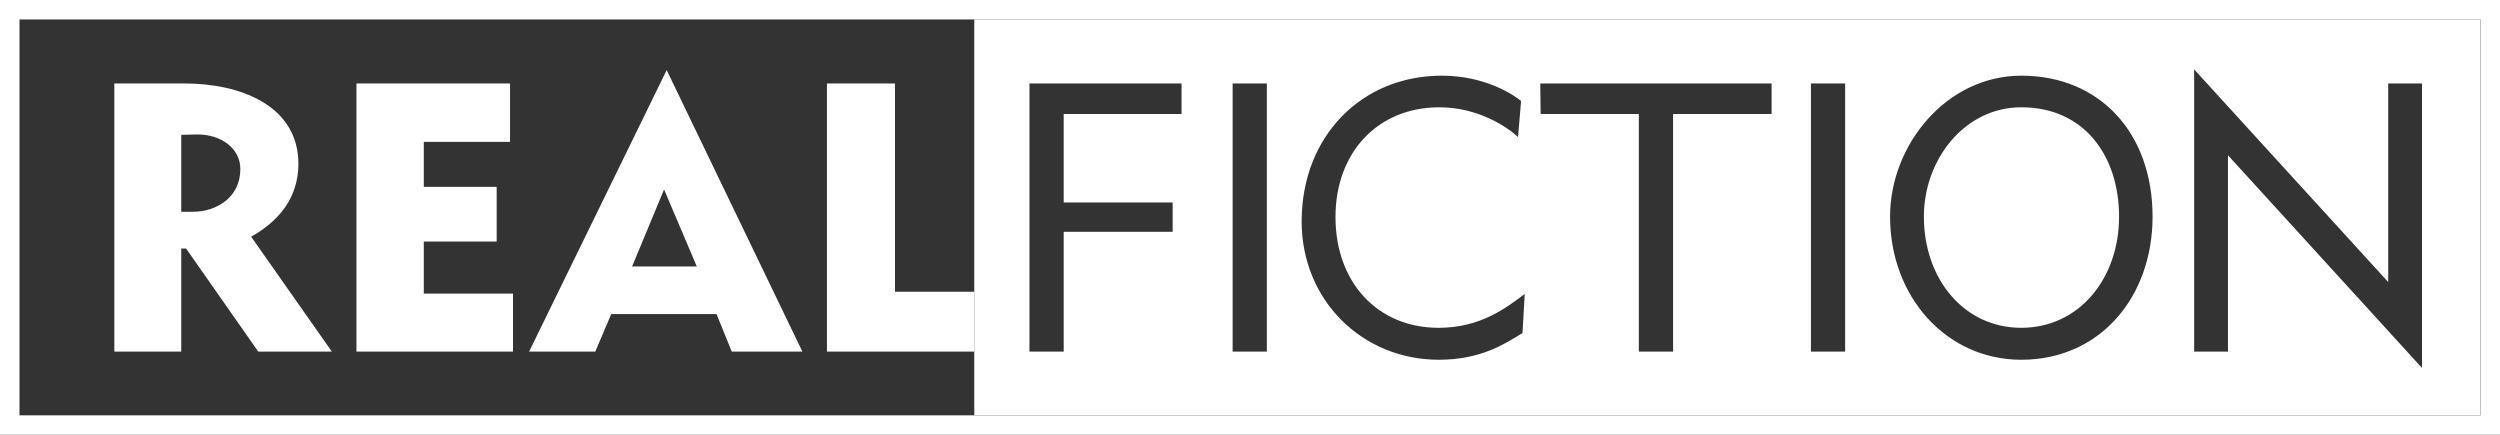 <?xml version="1.0" encoding="utf-8"?>
<!-- Generator: Adobe Illustrator 16.0.4, SVG Export Plug-In . SVG Version: 6.00 Build 0)  -->
<!DOCTYPE svg PUBLIC "-//W3C//DTD SVG 1.1//EN" "http://www.w3.org/Graphics/SVG/1.1/DTD/svg11.dtd">
<svg version="1.1" id="Ebene_1" xmlns="http://www.w3.org/2000/svg" xmlns:xlink="http://www.w3.org/1999/xlink" x="0px" y="0px"
	 width="690px" height="120px" viewBox="0 0 690 120" enable-background="new 0 0 690 120" xml:space="preserve">
<rect x="0" y="0" width="690" height="120" fill="#333333" stroke="none"/>
<path fill="#FFFFFF" d="M5.381,5.381h679.251v109.25H5.381V5.381z M0,120h690V0H0V120z"/>
<g>
	<defs>
		<rect id="SVGID_1_" width="690" height="120"/>
	</defs>
	<clipPath id="SVGID_2_">
		<use xlink:href="#SVGID_1_"  overflow="visible"/>
	</clipPath>
	<path clip-path="url(#SVGID_2_)" fill="#FFFFFF" d="M530.99,59.781c0,17.146,10.988,30.692,26.881,30.692
		c15.917,0,26.993-13.546,26.993-30.692c0-16.419-9.332-30.167-26.993-30.167C542.179,29.615,530.99,44.077,530.99,59.781
		 M668.477,101.562l-53.56-58.715v54.187h-9.332v-77.88l53.56,58.689V23.042h9.332V101.562z M557.871,99.292
		c-20.621,0-36.213-17.335-36.213-39.511c0-19.806,15.592-38.896,36.213-38.896c21.763,0,36.237,15.917,36.237,38.896
		C594.108,81.957,579.634,99.292,557.871,99.292 M499.821,97.034V23.042h9.433v73.992H499.821z M488.959,31.471h-27.193v65.563
		h-9.445V31.471h-27.105l-0.101-8.429h63.845V31.471z M420.21,91.916c-4.816,2.961-11.477,7.376-23.079,7.376
		c-21.136,0-37.874-16.406-37.874-38.169c0-23.506,16.525-40.238,38.689-40.238c12.003,0,19.918,5.343,21.875,6.986l-0.841,9.947
		c-2.973-2.772-10.975-8.203-21.737-8.203c-16.933,0-28.648,12.405-28.648,30.279c0,18.163,11.716,30.58,28.436,30.58
		c11.377,0,18.363-5.243,23.794-9.345L420.21,91.916z M349.648,97.034h-9.439V23.042h9.439V97.034z M326.105,31.471h-32.524V55.88
		h30.072v8.103h-30.072v33.052h-9.451V23.042h41.976V31.471z M268.896,114.619h415.71V5.369h-415.71V114.619z"/>
	<g clip-path="url(#SVGID_2_)">
		<path fill="#FFFFFF" d="M183.282,52.292l-8.824,21.249h17.855L183.282,52.292z M201.959,97.034l-4.202-10.36h-29.05l-4.409,10.36
			h-18.263l37.968-77.692l37.454,77.692H201.959z M268.902,97.034h-40.665V23.042h18.777v57.485h21.888V97.034z M141.589,81.029
			h-24.622V66.667h20.113V51.578h-20.113v-12.43h23.801V23.042H98.384v73.992h43.205V81.029z M54.546,37.115
			c-1.436,0-3.085,0.088-4.521,0.088v21.248h3.186c6.46,0,13.126-3.901,13.126-11.803C66.336,41.004,61.106,37.115,54.546,37.115
			 M71.266,97.034L51.36,68.599h-1.335v28.436h-18.47V23.042h19.499c15.196,0,31.301,6.058,31.301,22.176
			c0,9.131-5.136,15.692-13.039,20.107l22.271,31.709H71.266z"/>
	</g>
</g>
</svg>
